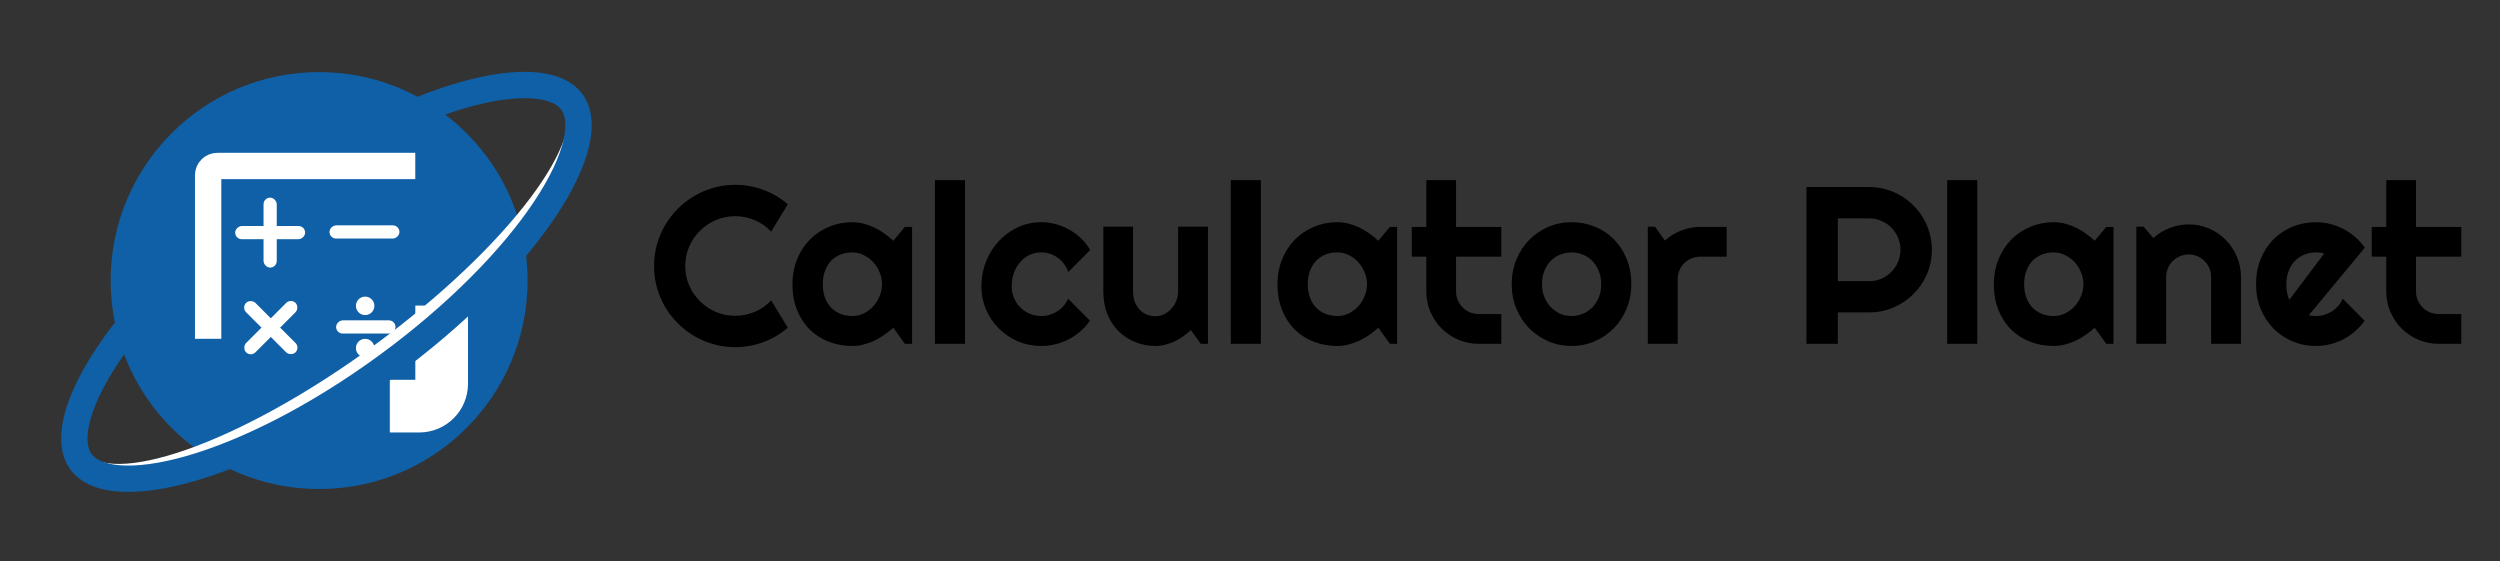 <svg width="1898" height="426" viewBox="0 0 1898 426" fill="none" xmlns="http://www.w3.org/2000/svg">
<rect x="0" y="0" width="1898" height="426" fill="#333333" stroke="none"/>
<circle cx="242.268" cy="213" r="158.268" fill="#1060A7"/>
<path d="M431.865 73.978C454.528 104.897 389.789 190.883 287.266 266.033C184.743 341.183 83.259 377.04 60.595 346.121" stroke="white" stroke-width="10"/>
<mask id="path-3-inside-1_364_2643" fill="white">
<rect x="148" y="116" width="187.317" height="192.326" rx="17"/>
</mask>
<rect x="148" y="116" width="187.317" height="192.326" rx="17" stroke="white" stroke-width="40" mask="url(#path-3-inside-1_364_2643)"/>
<rect x="183.285" y="233.496" width="10.017" height="53.09" rx="5" transform="rotate(-45 183.285 233.496)" fill="white"/>
<rect x="220.826" y="226.413" width="10.017" height="53.09" rx="5" transform="rotate(45 220.826 226.413)" fill="white"/>
<rect x="303.262" y="171.094" width="10.017" height="53.09" rx="5" transform="rotate(90 303.262 171.094)" fill="white"/>
<rect x="300.257" y="243.215" width="10.017" height="45.076" rx="5" transform="rotate(90 300.257 243.215)" fill="white"/>
<circle cx="277.218" cy="232.196" r="7.012" fill="white"/>
<circle cx="277.218" cy="264.251" r="7.012" fill="white"/>
<path d="M434.171 77.403C439.062 84.076 440.814 94.123 437.603 108.31C434.399 122.466 426.487 139.462 414.016 158.254C389.122 195.767 347.303 238.584 294.312 277.426C241.321 316.269 187.904 343.262 144.637 355.711C122.963 361.947 104.374 364.376 89.91 363.171C75.414 361.964 66.36 357.269 61.469 350.596C56.578 343.924 54.826 333.877 58.037 319.689C61.242 305.534 69.154 288.537 81.624 269.746C106.518 232.232 148.338 189.416 201.328 150.574C254.319 111.731 307.737 84.738 351.003 72.289C372.677 66.053 391.266 63.623 405.73 64.828C420.226 66.036 429.28 70.731 434.171 77.403Z" stroke="#1060A7" stroke-width="20"/>
<rect x="200.088" y="150.059" width="10.017" height="53.09" rx="5" fill="white"/>
<rect x="231.642" y="171.594" width="10.017" height="53.09" rx="5" transform="rotate(90 231.642 171.594)" fill="white"/>
<path d="M315.283 126.018H165.028C161.156 126.018 158.017 129.157 158.017 133.029V257.24" stroke="white" stroke-width="20"/>
<path d="M598.084 248.798C592.55 253.557 586.352 257.209 579.49 259.755C572.628 262.3 565.517 263.573 558.157 263.573C552.513 263.573 547.062 262.826 541.805 261.332C536.603 259.893 531.705 257.846 527.112 255.189C522.575 252.478 518.424 249.241 514.661 245.478C510.898 241.715 507.661 237.564 504.949 233.026C502.293 228.433 500.218 223.536 498.724 218.334C497.285 213.077 496.565 207.626 496.565 201.981C496.565 196.337 497.285 190.886 498.724 185.629C500.218 180.372 502.293 175.474 504.949 170.937C507.661 166.343 510.898 162.165 514.661 158.402C518.424 154.639 522.575 151.43 527.112 148.773C531.705 146.062 536.603 143.987 541.805 142.548C547.062 141.054 552.513 140.307 558.157 140.307C565.517 140.307 572.628 141.579 579.49 144.125C586.352 146.615 592.55 150.268 598.084 155.082L585.467 175.834C581.98 172.071 577.858 169.193 573.099 167.201C568.34 165.154 563.359 164.13 558.157 164.13C552.9 164.13 547.975 165.126 543.382 167.118C538.789 169.11 534.777 171.822 531.346 175.253C527.915 178.629 525.203 182.641 523.211 187.289C521.219 191.882 520.223 196.78 520.223 201.981C520.223 207.183 521.219 212.081 523.211 216.674C525.203 221.212 527.915 225.196 531.346 228.627C534.777 232.058 538.789 234.77 543.382 236.762C547.975 238.754 552.9 239.75 558.157 239.75C563.359 239.75 568.34 238.754 573.099 236.762C577.858 234.714 581.98 231.809 585.467 228.046L598.084 248.798ZM692.464 261H686.985L678.187 248.798C676.028 250.735 673.732 252.561 671.297 254.276C668.917 255.937 666.399 257.403 663.743 258.676C661.087 259.893 658.348 260.862 655.525 261.581C652.758 262.3 649.936 262.66 647.059 262.66C640.805 262.66 634.912 261.609 629.378 259.506C623.899 257.403 619.085 254.359 614.935 250.375C610.84 246.335 607.602 241.41 605.223 235.6C602.843 229.789 601.653 223.176 601.653 215.761C601.653 208.843 602.843 202.507 605.223 196.752C607.602 190.941 610.84 185.961 614.935 181.811C619.085 177.66 623.899 174.451 629.378 172.182C634.912 169.857 640.805 168.695 647.059 168.695C649.936 168.695 652.786 169.055 655.608 169.774C658.431 170.494 661.17 171.49 663.826 172.763C666.482 174.035 669 175.53 671.38 177.245C673.815 178.961 676.084 180.814 678.187 182.807L686.985 172.265H692.464V261ZM669.637 215.761C669.637 212.662 669.028 209.674 667.811 206.796C666.648 203.863 665.044 201.29 662.996 199.076C660.949 196.807 658.541 195.009 655.774 193.681C653.063 192.297 650.158 191.605 647.059 191.605C643.96 191.605 641.027 192.131 638.26 193.183C635.548 194.234 633.169 195.784 631.121 197.831C629.129 199.879 627.552 202.424 626.39 205.468C625.228 208.456 624.646 211.887 624.646 215.761C624.646 219.634 625.228 223.093 626.39 226.137C627.552 229.125 629.129 231.643 631.121 233.69C633.169 235.738 635.548 237.287 638.26 238.339C641.027 239.39 643.96 239.916 647.059 239.916C650.158 239.916 653.063 239.252 655.774 237.924C658.541 236.54 660.949 234.742 662.996 232.528C665.044 230.259 666.648 227.686 667.811 224.809C669.028 221.876 669.637 218.86 669.637 215.761ZM732.64 261H709.812V136.737H732.64V261ZM827.684 189.779L811.082 206.464C810.252 204.14 809.118 202.064 807.679 200.238C806.24 198.357 804.607 196.78 802.781 195.507C801.01 194.234 799.074 193.266 796.971 192.602C794.868 191.938 792.71 191.605 790.496 191.605C787.397 191.605 784.464 192.242 781.697 193.515C778.986 194.787 776.606 196.586 774.559 198.91C772.566 201.179 770.989 203.891 769.827 207.045C768.665 210.199 768.084 213.686 768.084 217.504C768.084 220.603 768.665 223.508 769.827 226.22C770.989 228.931 772.566 231.311 774.559 233.358C776.606 235.406 778.986 237.011 781.697 238.173C784.464 239.335 787.397 239.916 790.496 239.916C792.71 239.916 794.84 239.612 796.888 239.003C798.935 238.394 800.844 237.536 802.615 236.43C804.441 235.268 806.046 233.884 807.43 232.279C808.868 230.619 810.031 228.793 810.916 226.801L827.518 243.485C825.415 246.474 822.98 249.158 820.213 251.537C817.501 253.917 814.541 255.937 811.331 257.597C808.177 259.257 804.829 260.502 801.287 261.332C797.801 262.217 794.204 262.66 790.496 262.66C784.243 262.66 778.349 261.498 772.815 259.174C767.337 256.794 762.522 253.557 758.372 249.462C754.277 245.367 751.04 240.58 748.66 235.102C746.281 229.623 745.091 223.757 745.091 217.504C745.091 210.697 746.281 204.333 748.66 198.412C751.04 192.491 754.277 187.344 758.372 182.973C762.522 178.546 767.337 175.059 772.815 172.514C778.349 169.968 784.243 168.695 790.496 168.695C794.204 168.695 797.828 169.166 801.37 170.106C804.967 171.047 808.37 172.431 811.58 174.257C814.845 176.028 817.833 178.214 820.545 180.814C823.312 183.415 825.691 186.404 827.684 189.779ZM904.134 250.624C902.308 252.284 900.343 253.861 898.24 255.355C896.193 256.794 894.035 258.067 891.766 259.174C889.497 260.225 887.145 261.055 884.71 261.664C882.33 262.328 879.896 262.66 877.405 262.66C871.927 262.66 866.78 261.692 861.966 259.755C857.151 257.818 852.918 255.079 849.266 251.537C845.669 247.94 842.819 243.596 840.716 238.505C838.668 233.358 837.645 227.603 837.645 221.239V172.099H860.223V221.239C860.223 224.228 860.665 226.911 861.551 229.291C862.492 231.615 863.737 233.58 865.286 235.185C866.836 236.789 868.634 238.007 870.682 238.837C872.785 239.667 875.026 240.082 877.405 240.082C879.729 240.082 881.915 239.556 883.963 238.505C886.066 237.398 887.892 235.959 889.441 234.188C890.991 232.418 892.208 230.425 893.094 228.212C893.979 225.943 894.422 223.619 894.422 221.239V172.099H917.083V261H911.604L904.134 250.624ZM957.259 261H934.432V136.737H957.259V261ZM1060.69 261H1055.21L1046.41 248.798C1044.25 250.735 1041.95 252.561 1039.52 254.276C1037.14 255.937 1034.62 257.403 1031.97 258.676C1029.31 259.893 1026.57 260.862 1023.75 261.581C1020.98 262.3 1018.16 262.66 1015.28 262.66C1009.03 262.66 1003.13 261.609 997.601 259.506C992.122 257.403 987.308 254.359 983.157 250.375C979.062 246.335 975.825 241.41 973.445 235.6C971.066 229.789 969.876 223.176 969.876 215.761C969.876 208.843 971.066 202.507 973.445 196.752C975.825 190.941 979.062 185.961 983.157 181.811C987.308 177.66 992.122 174.451 997.601 172.182C1003.13 169.857 1009.03 168.695 1015.28 168.695C1018.16 168.695 1021.01 169.055 1023.83 169.774C1026.65 170.494 1029.39 171.49 1032.05 172.763C1034.71 174.035 1037.22 175.53 1039.6 177.245C1042.04 178.961 1044.31 180.814 1046.41 182.807L1055.21 172.265H1060.69V261ZM1037.86 215.761C1037.86 212.662 1037.25 209.674 1036.03 206.796C1034.87 203.863 1033.27 201.29 1031.22 199.076C1029.17 196.807 1026.76 195.009 1024 193.681C1021.29 192.297 1018.38 191.605 1015.28 191.605C1012.18 191.605 1009.25 192.131 1006.48 193.183C1003.77 194.234 1001.39 195.784 999.344 197.831C997.352 199.879 995.774 202.424 994.612 205.468C993.45 208.456 992.869 211.887 992.869 215.761C992.869 219.634 993.45 223.093 994.612 226.137C995.774 229.125 997.352 231.643 999.344 233.69C1001.39 235.738 1003.77 237.287 1006.48 238.339C1009.25 239.39 1012.18 239.916 1015.28 239.916C1018.38 239.916 1021.29 239.252 1024 237.924C1026.76 236.54 1029.17 234.742 1031.22 232.528C1033.27 230.259 1034.87 227.686 1036.03 224.809C1037.25 221.876 1037.86 218.86 1037.86 215.761ZM1122.61 261C1117.13 261 1111.99 259.976 1107.17 257.929C1102.36 255.826 1098.12 252.976 1094.47 249.379C1090.87 245.727 1088.02 241.493 1085.92 236.679C1083.87 231.864 1082.85 226.718 1082.85 221.239V194.843H1071.81V172.265H1082.85V136.737H1105.43V172.265H1139.79V194.843H1105.43V221.239C1105.43 223.619 1105.87 225.86 1106.76 227.963C1107.64 230.01 1108.86 231.809 1110.41 233.358C1111.96 234.908 1113.78 236.153 1115.89 237.094C1117.99 237.979 1120.23 238.422 1122.61 238.422H1139.79V261H1122.61ZM1238.49 215.761C1238.49 222.401 1237.3 228.599 1234.92 234.354C1232.54 240.054 1229.3 245.007 1225.21 249.213C1221.11 253.363 1216.3 256.656 1210.76 259.091C1205.29 261.47 1199.39 262.66 1193.08 262.66C1186.83 262.66 1180.94 261.47 1175.4 259.091C1169.92 256.656 1165.11 253.363 1160.96 249.213C1156.86 245.007 1153.63 240.054 1151.25 234.354C1148.87 228.599 1147.68 222.401 1147.68 215.761C1147.68 209.009 1148.87 202.756 1151.25 197.001C1153.63 191.246 1156.86 186.293 1160.96 182.143C1165.11 177.937 1169.92 174.644 1175.4 172.265C1180.94 169.885 1186.83 168.695 1193.08 168.695C1199.39 168.695 1205.29 169.83 1210.76 172.099C1216.3 174.312 1221.11 177.494 1225.21 181.645C1229.3 185.74 1232.54 190.692 1234.92 196.503C1237.3 202.258 1238.49 208.677 1238.49 215.761ZM1215.66 215.761C1215.66 212.108 1215.05 208.816 1213.84 205.883C1212.67 202.895 1211.07 200.349 1209.02 198.246C1206.97 196.088 1204.57 194.455 1201.8 193.349C1199.09 192.187 1196.18 191.605 1193.08 191.605C1189.99 191.605 1187.05 192.187 1184.29 193.349C1181.57 194.455 1179.19 196.088 1177.15 198.246C1175.15 200.349 1173.58 202.895 1172.42 205.883C1171.25 208.816 1170.67 212.108 1170.67 215.761C1170.67 219.192 1171.25 222.374 1172.42 225.307C1173.58 228.24 1175.15 230.785 1177.15 232.943C1179.19 235.102 1181.57 236.817 1184.29 238.09C1187.05 239.307 1189.99 239.916 1193.08 239.916C1196.18 239.916 1199.09 239.335 1201.8 238.173C1204.57 237.011 1206.97 235.378 1209.02 233.275C1211.07 231.173 1212.67 228.627 1213.84 225.639C1215.05 222.65 1215.66 219.358 1215.66 215.761ZM1273.68 261H1251.02V172.099H1256.5L1263.97 182.641C1267.62 179.32 1271.78 176.775 1276.42 175.004C1281.07 173.178 1285.89 172.265 1290.87 172.265H1310.87V194.843H1290.87C1288.49 194.843 1286.25 195.285 1284.14 196.171C1282.04 197.056 1280.21 198.274 1278.67 199.823C1277.12 201.373 1275.9 203.199 1275.01 205.302C1274.13 207.405 1273.68 209.646 1273.68 212.025V261ZM1395.29 165.79V213.437H1419.11C1422.38 213.437 1425.45 212.828 1428.33 211.61C1431.21 210.338 1433.72 208.622 1435.88 206.464C1438.04 204.306 1439.73 201.788 1440.95 198.91C1442.22 195.977 1442.85 192.878 1442.85 189.613C1442.85 186.348 1442.22 183.277 1440.95 180.399C1439.73 177.466 1438.04 174.921 1435.88 172.763C1433.72 170.604 1431.21 168.917 1428.33 167.699C1425.45 166.426 1422.38 165.79 1419.11 165.79H1395.29ZM1395.29 261H1371.47V141.967H1419.11C1423.49 141.967 1427.69 142.548 1431.73 143.71C1435.77 144.817 1439.53 146.422 1443.02 148.524C1446.56 150.572 1449.77 153.062 1452.65 155.995C1455.58 158.873 1458.07 162.082 1460.12 165.624C1462.22 169.166 1463.83 172.956 1464.93 176.996C1466.1 181.036 1466.68 185.242 1466.68 189.613C1466.68 196.143 1465.43 202.313 1462.94 208.124C1460.45 213.879 1457.05 218.915 1452.73 223.231C1448.42 227.548 1443.35 230.951 1437.54 233.441C1431.79 235.932 1425.64 237.177 1419.11 237.177H1395.29V261ZM1501.13 261H1478.3V136.737H1501.13V261ZM1604.55 261H1599.08L1590.28 248.798C1588.12 250.735 1585.82 252.561 1583.39 254.276C1581.01 255.937 1578.49 257.403 1575.83 258.676C1573.18 259.893 1570.44 260.862 1567.62 261.581C1564.85 262.3 1562.03 262.66 1559.15 262.66C1552.9 262.66 1547 261.609 1541.47 259.506C1535.99 257.403 1531.17 254.359 1527.02 250.375C1522.93 246.335 1519.69 241.41 1517.31 235.6C1514.93 229.789 1513.74 223.176 1513.74 215.761C1513.74 208.843 1514.93 202.507 1517.31 196.752C1519.69 190.941 1522.93 185.961 1527.02 181.811C1531.17 177.66 1535.99 174.451 1541.47 172.182C1547 169.857 1552.9 168.695 1559.15 168.695C1562.03 168.695 1564.88 169.055 1567.7 169.774C1570.52 170.494 1573.26 171.49 1575.92 172.763C1578.57 174.035 1581.09 175.53 1583.47 177.245C1585.9 178.961 1588.17 180.814 1590.28 182.807L1599.08 172.265H1604.55V261ZM1581.73 215.761C1581.73 212.662 1581.12 209.674 1579.9 206.796C1578.74 203.863 1577.13 201.29 1575.09 199.076C1573.04 196.807 1570.63 195.009 1567.86 193.681C1565.15 192.297 1562.25 191.605 1559.15 191.605C1556.05 191.605 1553.12 192.131 1550.35 193.183C1547.64 194.234 1545.26 195.784 1543.21 197.831C1541.22 199.879 1539.64 202.424 1538.48 205.468C1537.32 208.456 1536.74 211.887 1536.74 215.761C1536.74 219.634 1537.32 223.093 1538.48 226.137C1539.64 229.125 1541.22 231.643 1543.21 233.69C1545.26 235.738 1547.64 237.287 1550.35 238.339C1553.12 239.39 1556.05 239.916 1559.15 239.916C1562.25 239.916 1565.15 239.252 1567.86 237.924C1570.63 236.54 1573.04 234.742 1575.09 232.528C1577.13 230.259 1578.74 227.686 1579.9 224.809C1581.12 221.876 1581.73 218.86 1581.73 215.761ZM1644.56 261H1621.9V172.099H1627.38L1634.85 180.731C1638.5 177.411 1642.63 174.866 1647.22 173.095C1651.87 171.269 1656.71 170.355 1661.75 170.355C1667.17 170.355 1672.29 171.407 1677.1 173.51C1681.92 175.557 1686.12 178.407 1689.72 182.06C1693.32 185.657 1696.14 189.89 1698.19 194.76C1700.29 199.574 1701.34 204.721 1701.34 210.199V261H1678.68V210.199C1678.68 207.875 1678.24 205.689 1677.35 203.642C1676.47 201.539 1675.25 199.713 1673.7 198.163C1672.15 196.614 1670.35 195.396 1668.3 194.511C1666.26 193.625 1664.07 193.183 1661.75 193.183C1659.37 193.183 1657.13 193.625 1655.02 194.511C1652.92 195.396 1651.09 196.614 1649.54 198.163C1647.99 199.713 1646.78 201.539 1645.89 203.642C1645.01 205.689 1644.56 207.875 1644.56 210.199V261ZM1752.89 239.252C1753.77 239.529 1754.66 239.722 1755.54 239.833C1756.43 239.888 1757.32 239.916 1758.2 239.916C1760.41 239.916 1762.55 239.612 1764.59 239.003C1766.64 238.394 1768.55 237.536 1770.32 236.43C1772.15 235.268 1773.75 233.884 1775.13 232.279C1776.57 230.619 1777.74 228.793 1778.62 226.801L1795.22 243.485C1793.12 246.474 1790.68 249.158 1787.92 251.537C1785.21 253.917 1782.25 255.937 1779.04 257.597C1775.88 259.257 1772.53 260.502 1768.99 261.332C1765.51 262.217 1761.91 262.66 1758.2 262.66C1751.95 262.66 1746.05 261.498 1740.52 259.174C1735.04 256.85 1730.23 253.612 1726.08 249.462C1721.98 245.312 1718.74 240.386 1716.37 234.687C1713.99 228.931 1712.8 222.623 1712.8 215.761C1712.8 208.733 1713.99 202.313 1716.37 196.503C1718.74 190.692 1721.98 185.74 1726.08 181.645C1730.23 177.549 1735.04 174.368 1740.52 172.099C1746.05 169.83 1751.95 168.695 1758.2 168.695C1761.91 168.695 1765.53 169.138 1769.08 170.023C1772.62 170.909 1775.96 172.182 1779.12 173.842C1782.33 175.502 1785.32 177.549 1788.08 179.984C1790.85 182.364 1793.29 185.048 1795.39 188.036L1752.89 239.252ZM1764.51 192.519C1763.46 192.131 1762.41 191.882 1761.36 191.771C1760.36 191.661 1759.31 191.605 1758.2 191.605C1755.1 191.605 1752.17 192.187 1749.4 193.349C1746.69 194.455 1744.31 196.06 1742.26 198.163C1740.27 200.266 1738.69 202.812 1737.53 205.8C1736.37 208.733 1735.79 212.053 1735.79 215.761C1735.79 216.591 1735.82 217.532 1735.87 218.583C1735.98 219.634 1736.12 220.714 1736.29 221.82C1736.51 222.872 1736.76 223.896 1737.03 224.892C1737.31 225.888 1737.67 226.773 1738.11 227.548L1764.51 192.519ZM1851.42 261C1845.94 261 1840.79 259.976 1835.98 257.929C1831.17 255.826 1826.93 252.976 1823.28 249.379C1819.68 245.727 1816.83 241.493 1814.73 236.679C1812.68 231.864 1811.66 226.718 1811.66 221.239V194.843H1800.62V172.265H1811.66V136.737H1834.24V172.265H1868.6V194.843H1834.24V221.239C1834.24 223.619 1834.68 225.86 1835.56 227.963C1836.45 230.01 1837.67 231.809 1839.22 233.358C1840.77 234.908 1842.59 236.153 1844.7 237.094C1846.8 237.979 1849.04 238.422 1851.42 238.422H1868.6V261H1851.42Z" fill="black"/>
</svg>
